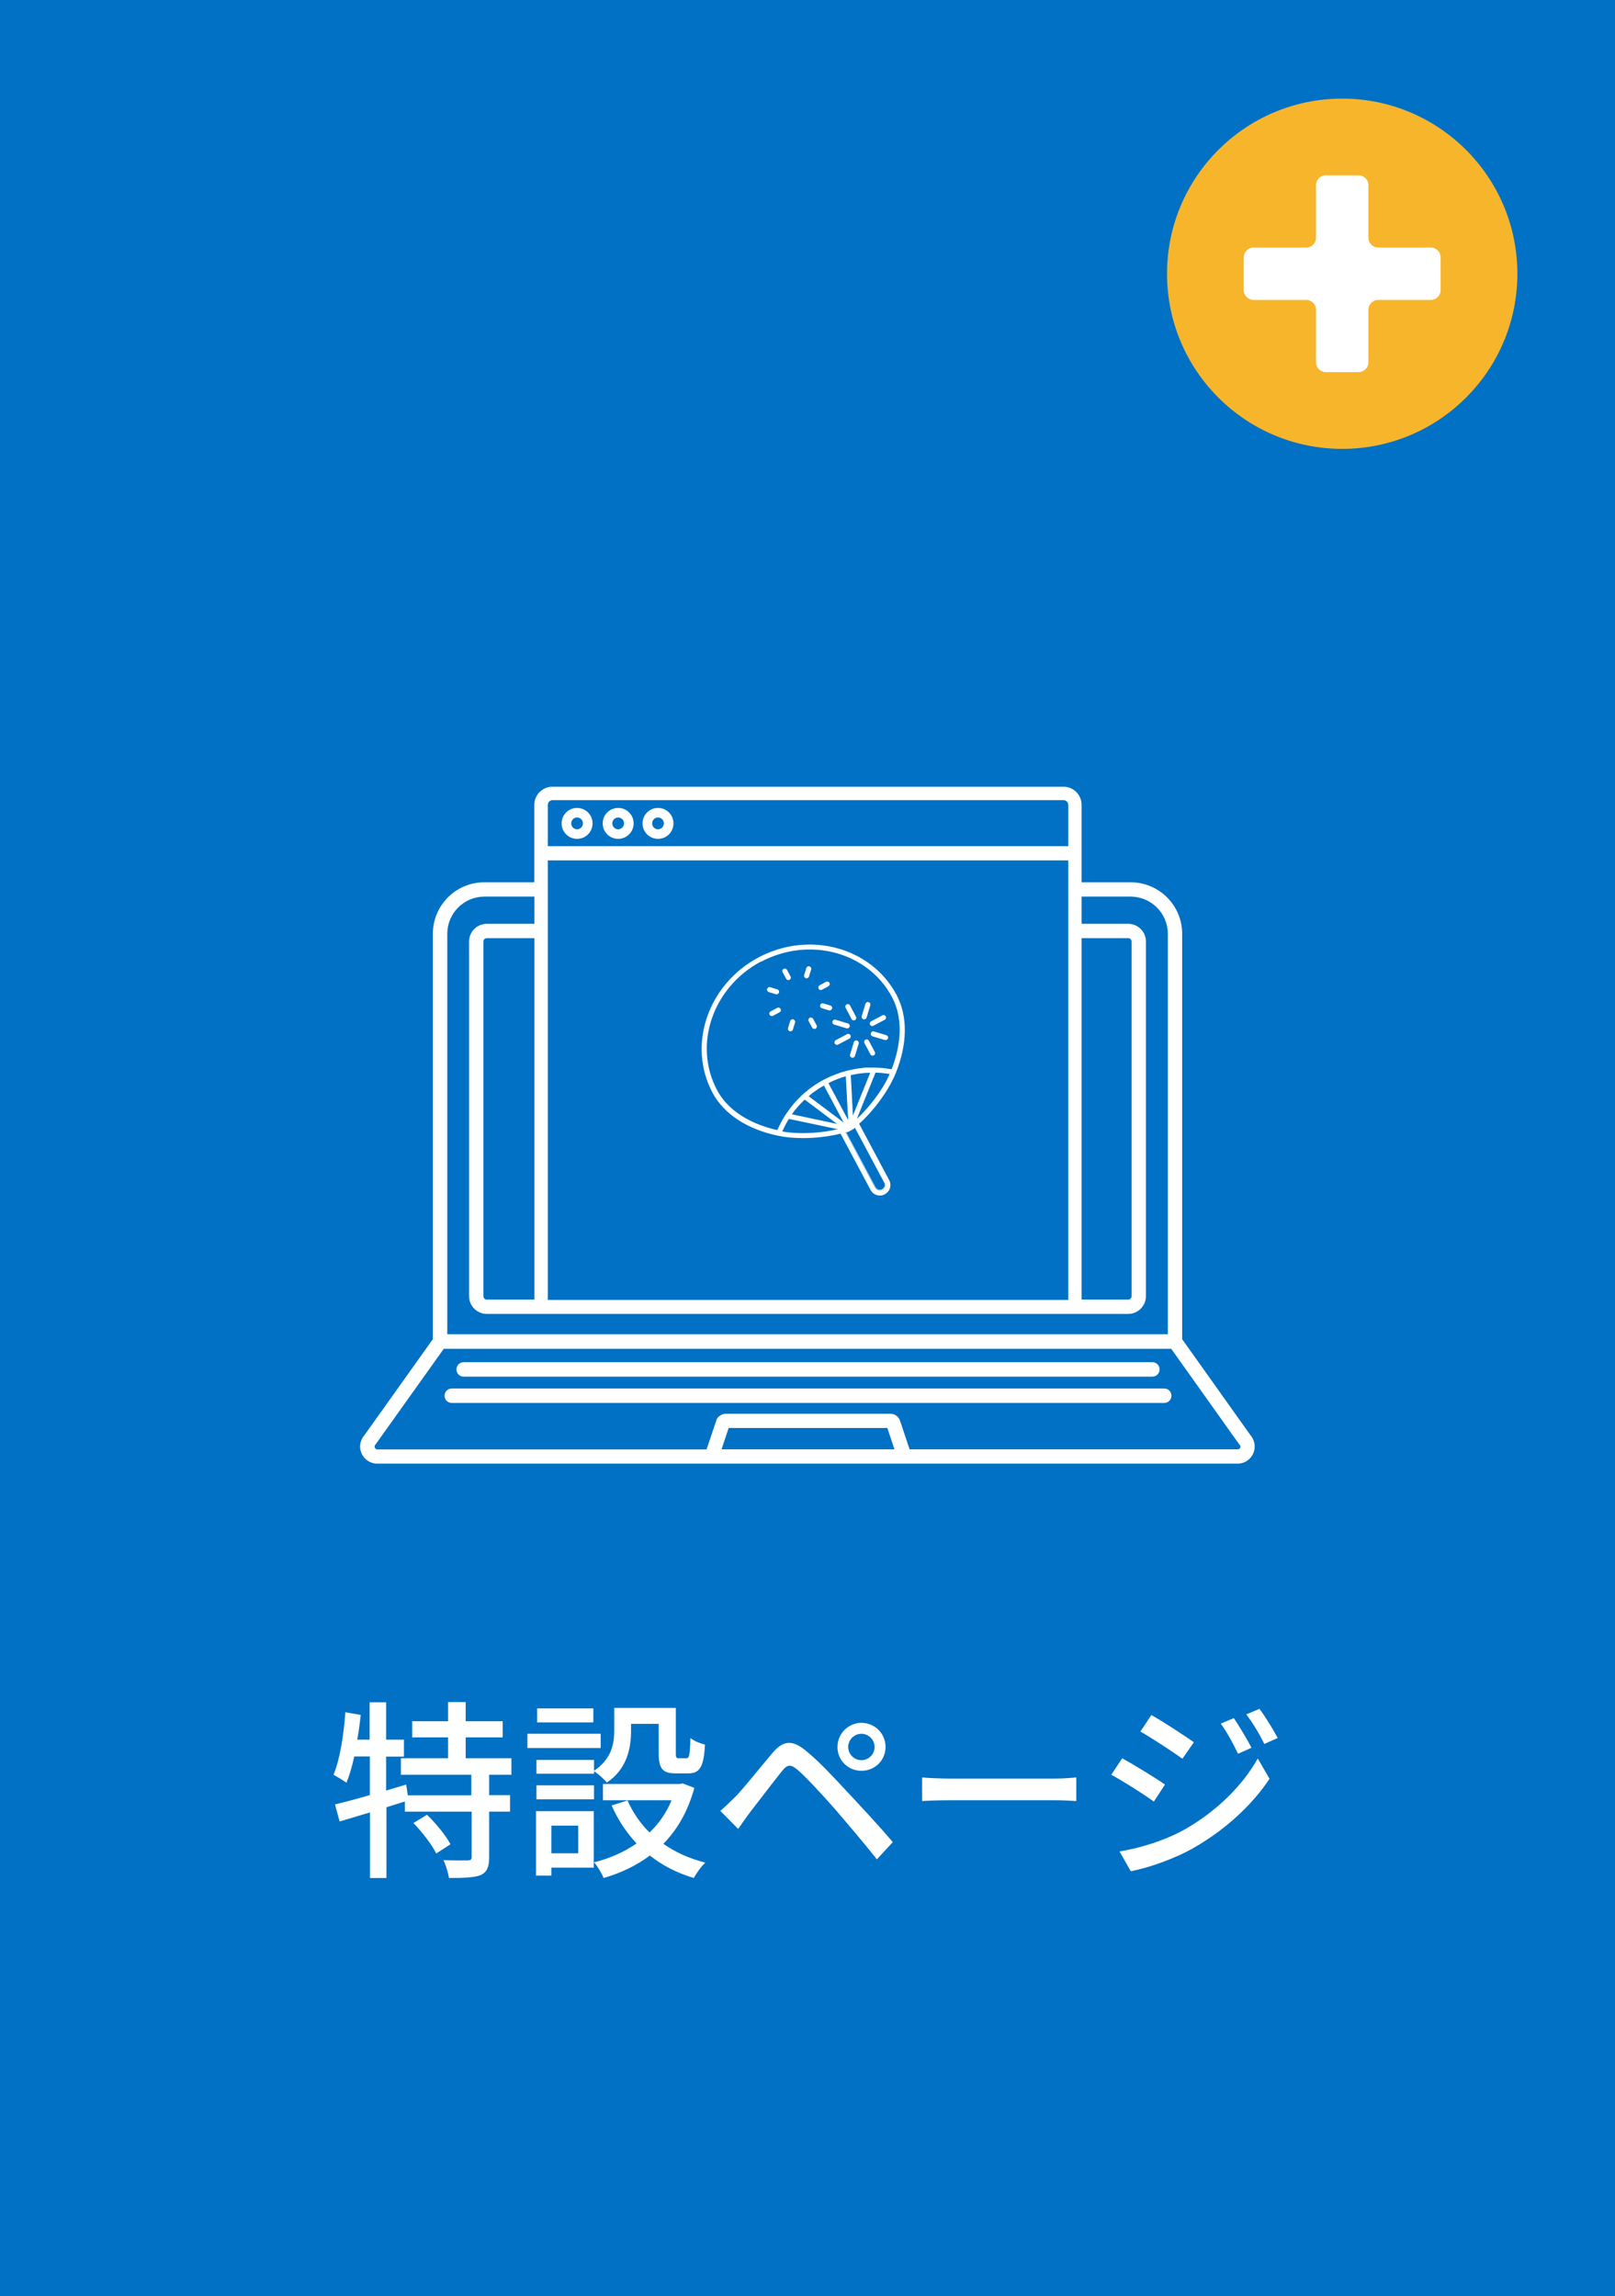 <?xml version="1.0" encoding="UTF-8"?>
<svg id="_レイヤー_1" data-name="レイヤー 1" xmlns="http://www.w3.org/2000/svg" viewBox="0 0 143.09 203.48">
  <defs>
    <style>
      .cls-1 {
        fill: #fff;
      }

      .cls-2 {
        fill: #0071c4;
      }

      .cls-3 {
        fill: #f7b52c;
      }
    </style>
  </defs>
  <rect class="cls-2" width="143.09" height="203.48"/>
  <g>
    <path class="cls-1" d="M75.53,100.04s-.02.02-.03.03c0,0,0,0,0,0h0s0,0,0,0c0,0,0,0-.01,0,0,0-.01,0-.02,0-.04.02-.08.05-.11.07-.04.02-.08.04-.12.06,0,0-.01.01-.02.01,0,0,0,0,0,0h0s0,0,0,0c0,0,0,0,0,0-.01,0-.02,0-.04,0-.08.04-.17.07-.27.1l2.63,4.93c.12.23.4.31.63.19l.04-.02c.23-.12.31-.4.19-.63l-2.63-4.93c-.08.06-.16.12-.24.17ZM77.58,105.23s-2.6-4.87-2.6-4.87c.06-.02.12-.04.17-.06.05,0,.09-.03.13-.06.07-.03.13-.06.2-.11.05-.01.09-.04.12-.07.05-.03.1-.07.15-.11l2.6,4.87c.25.48-.5.88-.76.41Z"/>
    <path class="cls-1" d="M68.94,100.65s0,0,0,0c1.86.39,4.15.18,5.53-.19l2.67,5.01c.24.44.79.61,1.23.38l.04-.02c.44-.24.61-.79.38-1.23l-2.67-5.01c1.07-.94,2.52-2.72,3.24-4.48,0,0,0,0,0,0,1.05-2.59,1.08-5.06.07-6.95-2.25-4.22-7.73-5.7-12.23-3.31-4.49,2.39-6.32,7.77-4.07,11.99,1.01,1.89,3.07,3.24,5.81,3.81ZM69.31,100.27c.04-.08.07-.16.11-.24.05-.1.1-.2.15-.3.06-.12.13-.24.2-.36.04-.07.09-.14.13-.21l4.32.91c-1.22.3-3.2.5-4.92.2ZM70.17,98.75s0,0,0-.01c.06-.09.13-.18.19-.27.09-.11.18-.22.27-.32.07-.08.14-.17.21-.24.1-.11.2-.21.3-.31.05-.05.1-.1.16-.15l2.86,2.15-4-.85ZM71.65,97.15s.05-.04.07-.06c.08-.06.15-.13.22-.19.13-.1.27-.2.41-.29.07-.05.13-.1.2-.14.15-.1.3-.18.45-.27l1.75,3.28-3.1-2.33ZM73.4,95.99c.16-.08.31-.16.47-.23.08-.03.15-.06.23-.09.16-.06.31-.12.47-.18.09-.03.19-.05.28-.08.03,0,.06-.02.09-.02l.21,3.88-1.75-3.28ZM78.39,104.8c.12.23.03.51-.19.63l-.04.02c-.23.12-.51.03-.63-.19l-2.63-4.93c.1-.03.19-.07.27-.1.01,0,.02,0,.04,0,0,0,0,0,0,0,0,0,0,0,0,0h0s0,0,0,0c0,0,.01-.01.02-.01.04-.02.09-.04.12-.06.04-.02.08-.05.11-.07,0,0,.01,0,.02,0,0,0,0,0,.01,0,0,0,0,0,0,0h0s0,0,0,0c.01,0,.02-.02.03-.03.07-.05.15-.1.24-.17l2.63,4.93ZM75.38,95.28c.07-.02.14-.03.21-.04.14-.03.28-.06.42-.08.11-.02.21-.03.32-.04.14-.02.28-.03.42-.04.11,0,.22,0,.33-.01,0,0,.01,0,.02,0l-1.53,3.79-.19-3.58ZM77.57,95.06c.08,0,.17,0,.25.01.14,0,.27.02.41.03.11.01.22.03.34.04.09.01.17.03.26.04-.71,1.59-1.98,3.12-2.91,3.97M67.41,85.24c4.28-2.28,9.49-.88,11.62,3.12,1.22,2.3.54,4.93-.03,6.4-.11-.02-.22-.03-.33-.05-.12-.02-.24-.04-.35-.05-.15-.02-.29-.02-.44-.03-.12,0-.23-.02-.35-.02-.15,0-.3,0-.44,0-.11,0-.23,0-.34,0-.15,0-.3.03-.45.05-.11.01-.22.02-.33.04-.15.02-.3.06-.45.09-.11.02-.21.04-.32.06-.16.04-.31.08-.46.13-.1.03-.2.05-.29.08-.17.06-.33.12-.5.19-.08.03-.16.06-.24.09-.24.1-.48.22-.72.34-.23.12-.46.26-.68.4-.07.05-.14.1-.22.15-.14.1-.29.2-.43.31-.08.06-.16.13-.24.2-.12.1-.25.2-.36.31-.08.07-.15.15-.23.23-.11.11-.22.21-.32.33-.08.08-.15.17-.22.26-.1.11-.19.22-.28.34-.07.09-.13.19-.2.28-.08.12-.17.24-.25.36-.06.1-.12.2-.18.3-.07.12-.15.25-.21.38-.06.11-.11.22-.16.32-.05.1-.1.2-.15.3-1.54-.35-4.11-1.25-5.33-3.55-2.13-4-.39-9.11,3.89-11.39Z"/>
    <path class="cls-1" d="M75.45,90.31c.06.11.19.15.3.09s.15-.19.09-.3l-.53-1c-.06-.11-.19-.15-.3-.09-.11.06-.15.19-.09.3l.53,1Z"/>
    <path class="cls-1" d="M76.98,92.23c-.06-.11-.19-.15-.3-.09s-.15.19-.09.3l.53,1c.06.11.19.15.3.09.11-.06.15-.19.09-.3l-.53-1Z"/>
    <path class="cls-1" d="M75.35,91.74c-.06-.11-.19-.15-.3-.09l-1,.53c-.11.06-.15.19-.09.3s.19.15.3.09l1-.53c.11-.06.15-.19.09-.3Z"/>
    <path class="cls-1" d="M77.09,90.81c.06.11.19.15.3.09l1-.53c.11-.06.15-.19.09-.3-.06-.11-.19-.15-.3-.09l-1,.53c-.11.06-.15.19-.09.3Z"/>
    <path class="cls-1" d="M75.65,92.36l-.33,1.09c-.04.12.03.24.15.28.06.02.12.01.17-.02s.09-.07.11-.13l.33-1.09c.04-.12-.03-.24-.15-.28-.12-.04-.24.03-.28.15Z"/>
    <path class="cls-1" d="M76.5,90.33c.06.02.12.01.17-.02.05-.03.09-.07.11-.13l.33-1.09c.04-.12-.03-.24-.15-.28s-.24.03-.28.15l-.33,1.09c-.04.12.03.24.15.28Z"/>
    <path class="cls-1" d="M77.16,91.56c-.04.12.03.24.15.28l1.09.33c.06.02.12.01.17-.02.05-.03.09-.07.11-.13.04-.12-.03-.24-.15-.28l-1.09-.33c-.12-.04-.24.03-.28.15Z"/>
    <path class="cls-1" d="M73.91,90.8l1.09.33c.06.02.12.01.17-.02.05-.03.09-.07.11-.13.04-.12-.03-.24-.15-.28l-1.09-.33c-.12-.04-.24.03-.28.15s.03.24.15.28Z"/>
    <path class="cls-1" d="M71.4,86.69c.06.02.12.01.17-.02.05-.03.09-.07.11-.13l.19-.62c.04-.12-.03-.24-.15-.28s-.24.03-.28.15l-.19.62c-.04.12.03.24.15.28Z"/>
    <path class="cls-1" d="M70.01,90.49l-.19.62c-.04.12.03.24.15.28.06.02.12.01.17-.02.05-.03.09-.07.11-.13l.19-.62c.04-.12-.03-.24-.15-.28-.12-.04-.24.03-.28.15Z"/>
    <path class="cls-1" d="M68.12,87.92l.62.19c.06.02.12.01.17-.02.05-.03.09-.07.11-.13.04-.12-.03-.24-.15-.28l-.62-.19c-.12-.04-.24.03-.28.15s.03.24.15.28Z"/>
    <path class="cls-1" d="M72.67,89.07c-.04.12.03.24.15.28l.62.19c.06.02.12.01.17-.02s.09-.07.11-.13c.04-.12-.03-.24-.15-.28l-.62-.19c-.12-.04-.24.03-.28.15Z"/>
    <path class="cls-1" d="M68.86,89.32l-.58.31c-.11.06-.15.19-.09.3s.19.15.3.09l.58-.31c.11-.06.15-.19.09-.3-.06-.11-.19-.15-.3-.09Z"/>
    <path class="cls-1" d="M72.83,87.71l.57-.31c.11-.06.15-.19.09-.3-.06-.11-.19-.15-.3-.09l-.57.31c-.11.06-.15.19-.09.3s.19.15.3.09Z"/>
    <path class="cls-1" d="M71.74,90.2c-.11.06-.15.19-.09.3l.31.57c.06.11.19.15.3.09.11-.06.15-.19.09-.3l-.31-.57c-.06-.11-.19-.15-.3-.09Z"/>
    <path class="cls-1" d="M69.65,86.74c.06.11.19.15.3.09.11-.06.15-.19.09-.3l-.31-.58c-.06-.11-.19-.15-.3-.09-.11.06-.15.19-.09.3l.31.57Z"/>
    <g>
      <path class="cls-1" d="M110.77,127.16l-6.03-8.48v-35.93c0-2.52-2.05-4.56-4.56-4.56h-4.35v-6.86c0-.89-.72-1.61-1.61-1.61h-45.27c-.89,0-1.61.72-1.61,1.61v6.86h-4.44c-2.51,0-4.55,2.05-4.55,4.56v35.93l-6.04,8.48c-.4.44-.52,1.06-.29,1.61.24.57.79.94,1.4.94h76.23c.62,0,1.17-.37,1.4-.94.23-.55.11-1.18-.29-1.62ZM95.83,83.14h4.13c.17,0,.3.14.3.3v31.43c0,.17-.14.3-.3.3h-4.13v-32.03ZM48.54,71.33c0-.23.19-.42.42-.42h45.27c.23,0,.42.19.42.42v3.66h-46.11v-3.66ZM48.54,86.58v-10.33h46.11v38.95h-46.11v-28.63ZM39.63,82.75c0-1.81,1.47-3.29,3.28-3.29h4.44v2.41h-4.22c-.87,0-1.57.71-1.57,1.57v31.43c0,.87.71,1.57,1.57,1.57h56.83c.87,0,1.57-.71,1.57-1.57v-31.43c0-.87-.71-1.57-1.57-1.57h-4.13v-2.41h4.35c1.81,0,3.29,1.48,3.29,3.29v35.49h-63.84v-35.49ZM47.35,83.14v32.03h-4.22c-.17,0-.3-.14-.3-.3v-31.43c0-.17.14-.3.3-.3h4.22ZM63.93,128.44l.63-1.89h14.06l.63,1.89h-15.32ZM109.89,128.29c-.02.06-.08.15-.23.15h-29.07l-.86-2.58-.06-.13c-.17-.28-.47-.44-.8-.44h-14.55c-.33,0-.62.17-.8.44l-.92,2.72h-29.16c-.14,0-.2-.1-.23-.15-.02-.06-.05-.17.05-.27l6.06-8.5h64.45l5.99,8.42.07.08c.1.1.08.22.06.27Z"/>
      <path class="cls-1" d="M41.08,122h61.02c.35,0,.64-.28.64-.64s-.28-.64-.64-.64h-61.02c-.35,0-.64.28-.64.64s.28.64.64.64Z"/>
      <path class="cls-1" d="M103.15,123.05h-63.12c-.35,0-.64.28-.64.64s.28.64.64.64h63.12c.35,0,.64-.28.64-.64s-.28-.64-.64-.64Z"/>
      <path class="cls-1" d="M51.13,71.6c-.76,0-1.37.61-1.37,1.37s.61,1.37,1.37,1.37,1.37-.61,1.37-1.37-.61-1.37-1.37-1.37ZM51.13,73.49c-.29,0-.52-.23-.52-.52s.23-.52.52-.52.52.23.52.52-.23.52-.52.52Z"/>
      <path class="cls-1" d="M54.77,71.6c-.76,0-1.37.61-1.37,1.37s.61,1.37,1.37,1.37,1.37-.61,1.37-1.37-.61-1.37-1.37-1.37ZM54.77,73.49c-.29,0-.52-.23-.52-.52s.23-.52.52-.52.52.23.52.52-.23.52-.52.52Z"/>
      <path class="cls-1" d="M58.3,71.6c-.76,0-1.37.61-1.37,1.37s.61,1.37,1.37,1.37,1.37-.61,1.37-1.37-.61-1.37-1.37-1.37ZM58.3,73.49c-.29,0-.52-.23-.52-.52s.23-.52.52-.52.52.23.52.52-.23.52-.52.52Z"/>
    </g>
  </g>
  <g>
    <path class="cls-1" d="M43.34,157.27v1.82h1.85v1.46h-1.85v4.05c0,.85-.19,1.31-.76,1.58-.6.22-1.53.25-2.8.25-.07-.46-.27-1.12-.49-1.58.95.03,1.87.03,2.14.02.27,0,.36-.07.36-.31v-4.01h-5.92v-.9l-1.63.51v6.27h-1.46v-5.81c-.97.29-1.89.56-2.69.8l-.41-1.51c.85-.2,1.92-.49,3.09-.83v-3.42h-1.38c-.2.88-.42,1.68-.7,2.33-.24-.19-.83-.54-1.14-.71.58-1.38.9-3.52,1.05-5.54l1.36.24c-.08.73-.17,1.48-.31,2.19h1.1v-3.31h1.46v3.31h1.58v1.5h-1.58v3.01l1.78-.53.14.95h5.63v-1.82h-6.24v-1.46h4.18v-1.85h-3.18v-1.43h3.18v-1.7h1.56v1.7h3.28v1.43h-3.28v1.85h4.05v1.46h-1.99ZM37.82,160.82c.8.76,1.7,1.87,2.09,2.62l-1.26.82c-.36-.75-1.24-1.9-2.02-2.7l1.19-.73Z"/>
    <path class="cls-1" d="M53.22,154.91h-6.49v-1.26h6.49v1.26ZM52.61,165.51h-3.76v.71h-1.36v-5.71h5.12v5ZM52.63,156.93c1.55-1.04,1.79-2.38,1.79-3.55v-2.02h5.46v4c0,.39.03.46.27.46h.66c.25,0,.32-.22.36-1.79.31.25.9.49,1.29.58-.1,2.02-.49,2.55-1.48,2.55h-1.09c-1.17,0-1.53-.39-1.53-1.79v-2.6h-2.45v.63c0,1.53-.36,3.38-2.14,4.57-.22-.27-.8-.8-1.14-1v.22h-5.1v-1.22h5.1v.97ZM47.53,158.22h5.1v1.24h-5.1v-1.24ZM52.57,152.64h-4.98v-1.24h4.98v1.24ZM48.85,161.79v2.45h2.38v-2.45h-2.38ZM61.52,158.44c-.56,2.07-1.51,3.71-2.75,4.96,1.07.75,2.31,1.31,3.72,1.67-.34.31-.8.95-1.02,1.36-1.48-.44-2.79-1.11-3.89-1.99-1.21.9-2.58,1.55-4.1,1.99-.15-.39-.54-1.05-.85-1.39,1.38-.34,2.65-.9,3.77-1.67-.9-.97-1.65-2.09-2.21-3.37l1.41-.44c.46,1.05,1.12,2.02,1.95,2.84.83-.8,1.5-1.75,1.95-2.86h-6.08v-1.44h6.78l.29-.05,1.02.39Z"/>
    <path class="cls-1" d="M65.12,159.27c.78-.8,2.19-2.58,3.31-3.91.95-1.12,1.75-1.24,3.04-.15,1.09.88,2.43,2.33,3.5,3.48,1.14,1.22,2.91,3.11,4.13,4.56l-1.41,1.53c-1.14-1.46-2.69-3.26-3.74-4.49-1.12-1.27-2.55-2.82-3.25-3.42-.65-.54-.92-.54-1.44.12-.76.94-2.11,2.72-2.84,3.66-.36.49-.75,1.04-1.02,1.43l-1.58-1.6c.46-.39.8-.73,1.29-1.21ZM76.32,152.68c1.19,0,2.14.95,2.14,2.14s-.95,2.11-2.14,2.11-2.12-.94-2.12-2.11.95-2.14,2.12-2.14ZM76.32,155.99c.65,0,1.17-.53,1.17-1.17s-.53-1.17-1.17-1.17-1.17.53-1.17,1.17.53,1.17,1.17,1.17Z"/>
    <path class="cls-1" d="M81.71,157.52c.54.05,1.6.1,2.52.1h9.23c.83,0,1.5-.07,1.9-.1v2.09c-.37-.02-1.14-.07-1.89-.07h-9.25c-.95,0-1.96.03-2.52.07v-2.09Z"/>
    <path class="cls-1" d="M103.22,158.15l-.99,1.51c-.88-.65-2.7-1.8-3.77-2.38l.97-1.46c1.05.58,2.99,1.77,3.79,2.33ZM104.93,162.15c2.84-1.61,5.15-3.89,6.51-6.31l1.04,1.8c-1.53,2.31-3.89,4.49-6.65,6.08-1.72,1-4.1,1.82-5.64,2.11l-1-1.75c1.89-.32,3.96-.95,5.75-1.94ZM105.78,154.4l-1.02,1.46c-.87-.63-2.69-1.82-3.72-2.41l.97-1.46c1.05.58,2.96,1.84,3.77,2.41ZM110.88,154.89l-1.19.53c-.46-.97-.94-1.85-1.53-2.67l1.16-.49c.44.66,1.17,1.85,1.56,2.63ZM113.21,154.02l-1.19.53c-.48-.97-1-1.82-1.6-2.62l1.17-.49c.48.63,1.19,1.8,1.62,2.58Z"/>
  </g>
  <g>
    <circle class="cls-3" cx="118.92" cy="24.26" r="15.52"/>
    <path class="cls-1" d="M126.77,21.94h-4.66c-.48,0-.87-.39-.87-.87v-4.66c0-.48-.39-.87-.87-.87h-2.9c-.48,0-.87.39-.87.87v4.66c0,.48-.39.87-.87.87h-4.66c-.48,0-.87.39-.87.87v2.9c0,.48.39.87.87.87h4.66c.48,0,.87.39.87.87v4.66c0,.48.39.87.87.87h2.9c.48,0,.87-.39.87-.87v-4.66c0-.48.39-.87.87-.87h4.66c.48,0,.87-.39.87-.87v-2.9c0-.48-.39-.87-.87-.87Z"/>
  </g>
</svg>